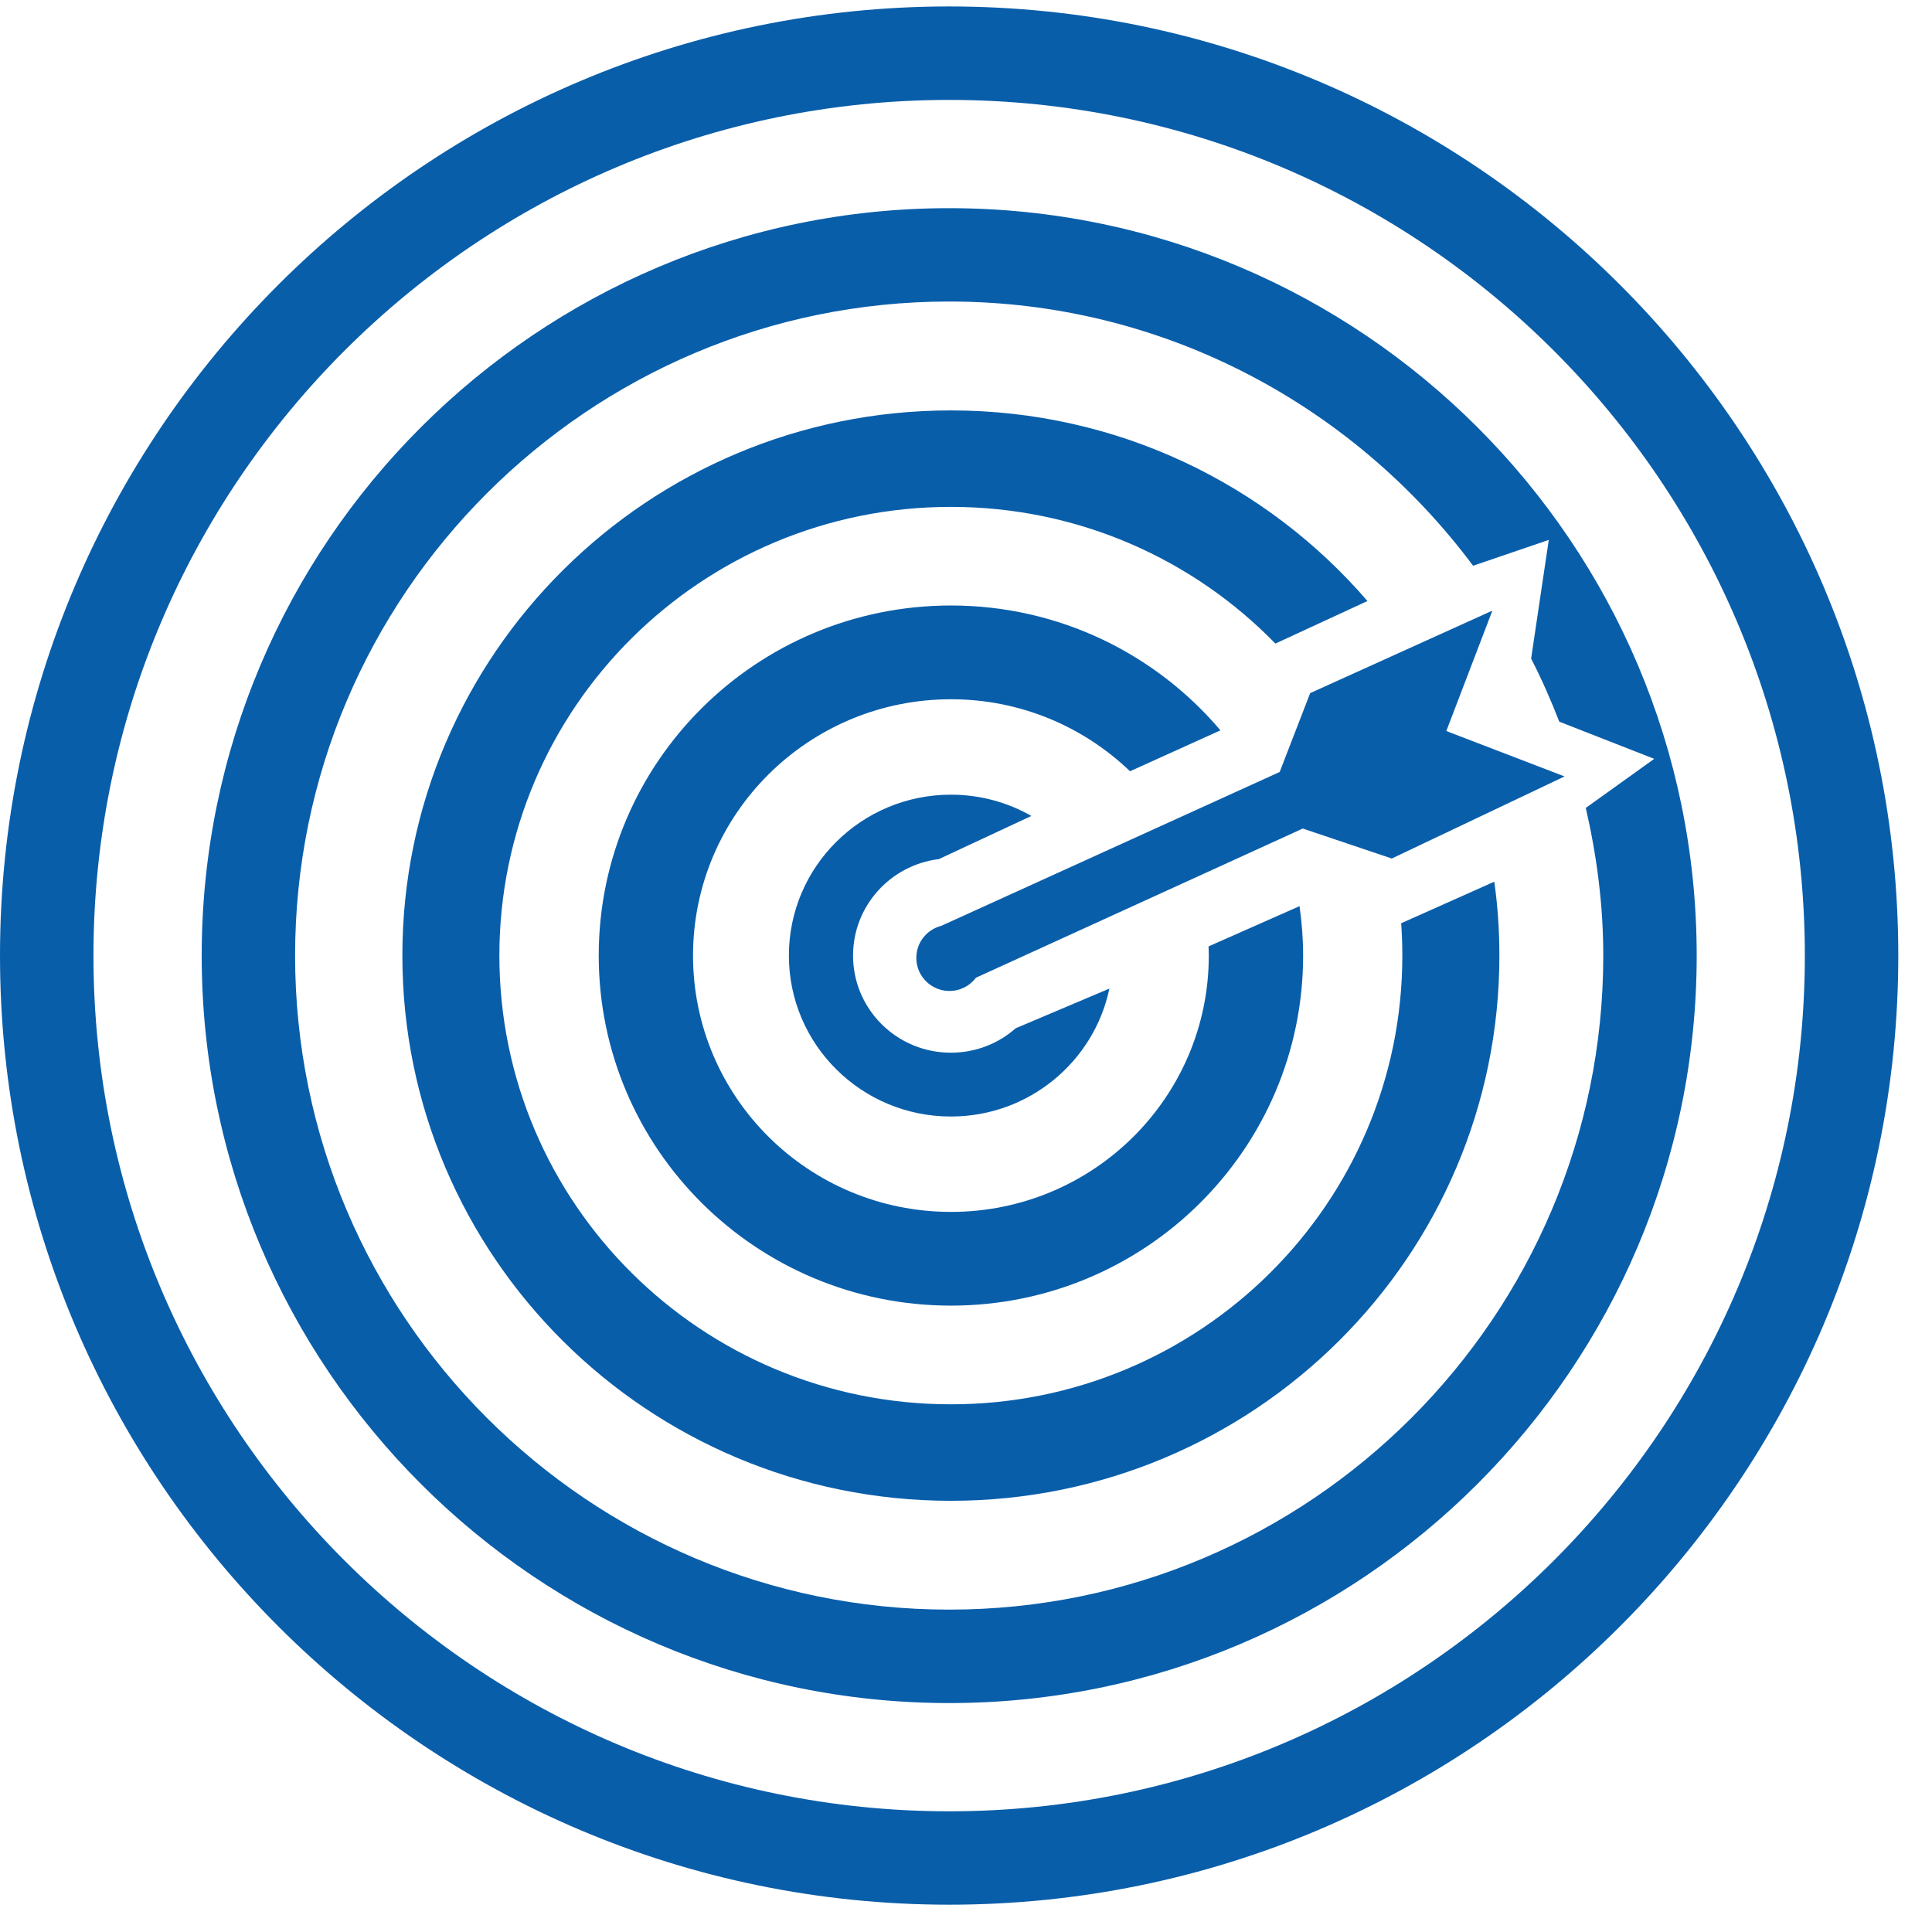 <?xml version="1.0" encoding="utf-8"?>
<!-- Generator: Adobe Illustrator 16.0.0, SVG Export Plug-In . SVG Version: 6.00 Build 0)  -->
<!DOCTYPE svg PUBLIC "-//W3C//DTD SVG 1.1//EN" "http://www.w3.org/Graphics/SVG/1.1/DTD/svg11.dtd">
<svg version="1.1" id="Layer_1" xmlns="http://www.w3.org/2000/svg" xmlns:xlink="http://www.w3.org/1999/xlink" x="0px" y="0px"
	 width="85.04px" height="85.039px" viewBox="0 0 85.04 85.039" enable-background="new 0 0 85.04 85.039" xml:space="preserve">
<path fill="#095EAA" d="M63.662,32.178l2.027-5.3l-8.02,3.631l-1.342,3.471l-14.897,6.773l0,0c-0.632,0.163-1.097,0.729-1.097,1.411
	c0,0.805,0.655,1.455,1.459,1.455c0.479,0,0.9-0.23,1.167-0.584l14.384-6.565l3.918,1.319l7.605-3.613L63.662,32.178L63.662,32.178z
	"/>
<path fill="#095EAA" d="M44.708,45.26c-0.755,0.67-1.757,1.076-2.854,1.076c-2.38,0-4.306-1.914-4.306-4.275
	c0-2.184,1.65-3.987,3.776-4.246l4.073-1.9c-1.045-0.597-2.253-0.936-3.541-0.936c-3.94,0-7.132,3.169-7.132,7.083
	c0,3.911,3.191,7.083,7.132,7.083c3.434,0,6.301-2.416,6.975-5.631L44.708,45.26L44.708,45.26z"/>
<path fill="#095EAA" d="M53.197,41.657c0.004,0.133,0.01,0.268,0.01,0.405c0,6.229-5.078,11.282-11.348,11.282
	c-6.272,0-11.354-5.053-11.354-11.282c0-6.231,5.082-11.283,11.354-11.283c3.062,0,5.836,1.207,7.881,3.169l3.98-1.801
	c-2.844-3.358-7.102-5.495-11.861-5.495c-8.565,0-15.505,6.899-15.505,15.409s6.939,15.408,15.505,15.408
	c8.559,0,15.5-6.898,15.5-15.408c0-0.739-0.057-1.464-0.158-2.175L53.197,41.657L53.197,41.657z"/>
<path fill="#095EAA" d="M61.675,40.638c0.033,0.472,0.051,0.943,0.051,1.424c0,10.907-8.895,19.751-19.871,19.751
	c-10.978,0-19.874-8.844-19.874-19.751c0-10.91,8.896-19.751,19.874-19.751c5.605,0,10.67,2.305,14.283,6.017l4.053-1.873
	c-4.424-5.134-10.996-8.39-18.336-8.39c-13.335,0-24.144,10.745-24.144,23.998c0,13.251,10.809,23.997,24.144,23.997
	c13.336,0,24.143-10.746,24.143-23.997c0-1.104-0.074-2.191-0.225-3.254L61.675,40.638L61.675,40.638z"/>
<path fill="#095EAA" d="M41.781,4.398c-20.772,0-37.667,16.895-37.667,37.666c0,20.766,16.895,37.663,37.667,37.663
	c20.77,0,37.662-16.896,37.662-37.663C79.443,21.293,62.55,4.398,41.781,4.398L41.781,4.398z M41.781,83.838
	C18.742,83.838,0,65.096,0,42.062C0,19.025,18.742,0.284,41.781,0.284c23.035,0,41.775,18.742,41.775,41.779
	C83.556,65.096,64.816,83.838,41.781,83.838L41.781,83.838z"/>
<path fill="#095EAA" d="M41.781,70.85c-15.878,0-28.792-12.914-28.792-28.786c0-15.878,12.914-28.792,28.792-28.792
	c9.441,0,17.807,4.589,23.059,11.63l3.332-1.137l-0.777,5.225c0.461,0.898,0.871,1.824,1.238,2.775l4.18,1.637l-3.012,2.16
	c0.482,2.091,0.77,4.266,0.77,6.504C70.57,57.936,57.654,70.85,41.781,70.85L41.781,70.85z M41.781,9.163
	c-18.144,0-32.903,14.755-32.903,32.901c0,18.139,14.759,32.899,32.903,32.899c18.143,0,32.902-14.76,32.902-32.899
	C74.681,23.918,59.923,9.163,41.781,9.163L41.781,9.163z"/>
</svg>
